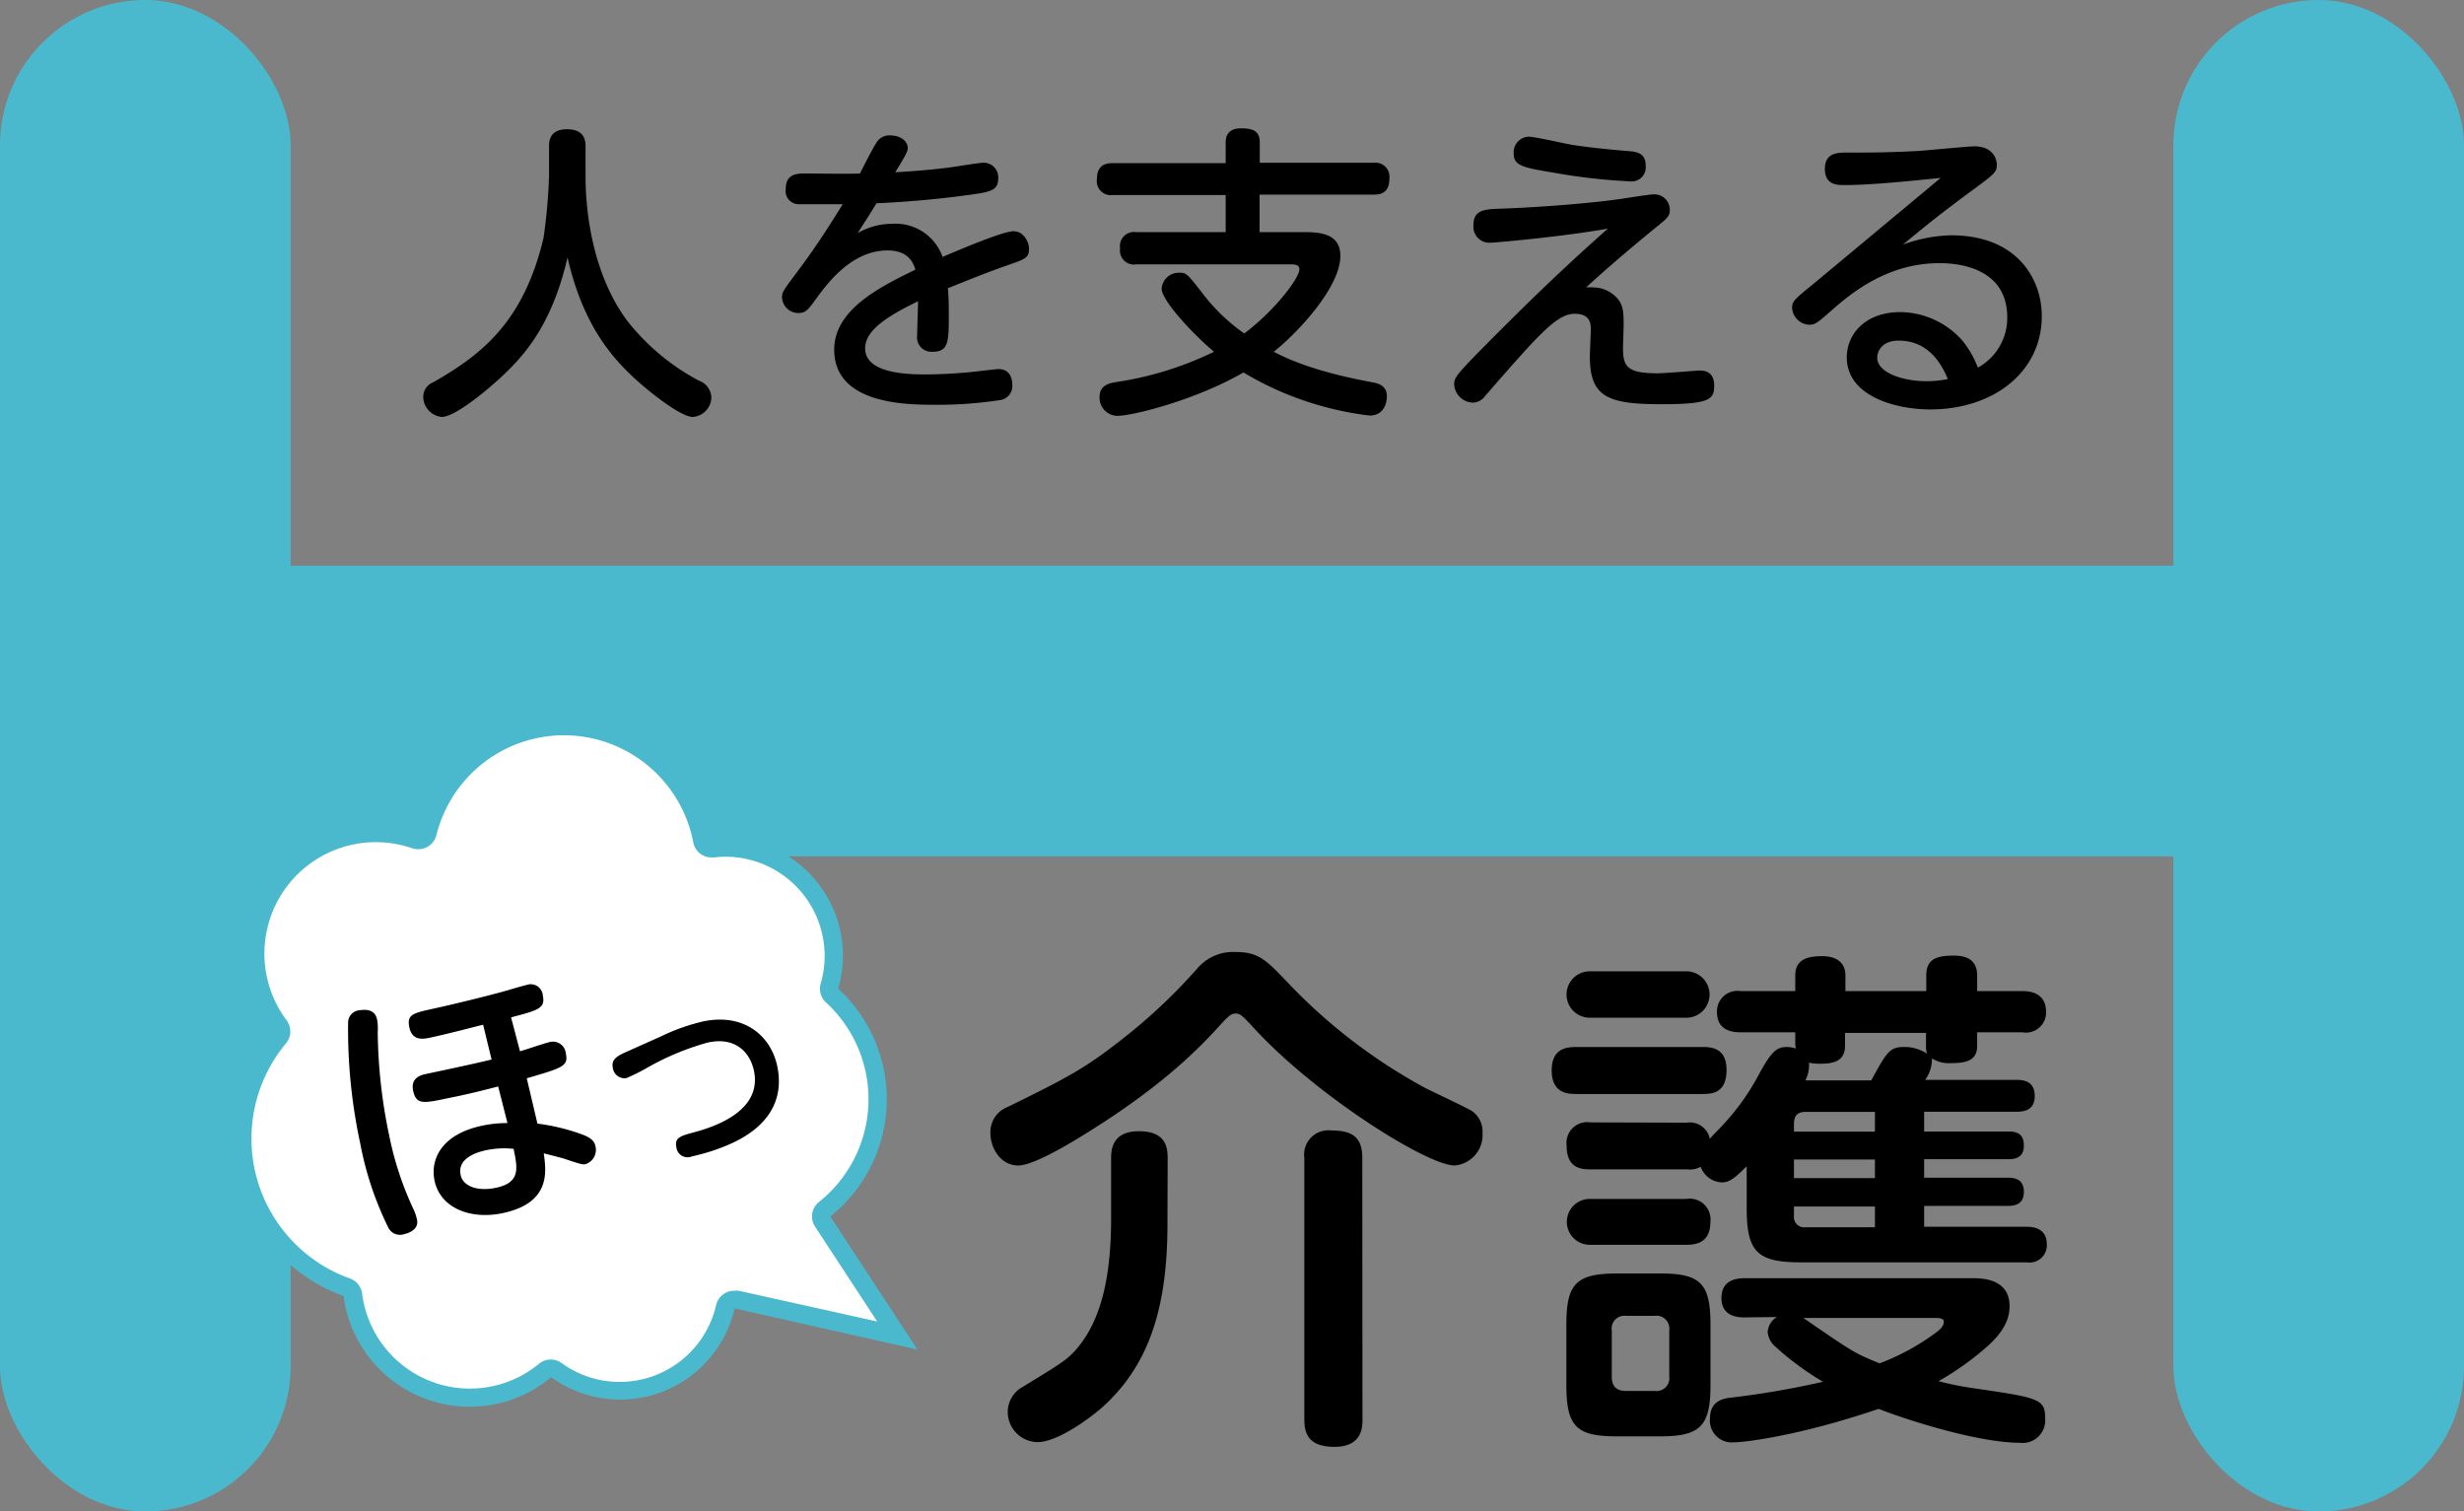 <svg xmlns="http://www.w3.org/2000/svg" viewBox="0 0 265.36 162.77"><rect x="0" y="0" width="265.36" height="162.77" fill="#808080" stroke="none"/><defs><style>.cls-1{fill:#4bb9cd;}.cls-2{fill:#fff;}</style></defs><title>logo</title><g id="レイヤー_2" data-name="レイヤー 2"><g id="レイヤー_1-2" data-name="レイヤー 1"><path d="M59.13,15.79c0-.5,0-1.87,1.93-1.87s2,1.27,2,1.87V19c0,4.27.93,10.85,4.57,15.65A24.4,24.4,0,0,0,75.28,41a2,2,0,0,1,1.33,1.74,2.15,2.15,0,0,1-2,2.16c-1.37,0-5.07-3-6.61-4.47-2-1.93-5.21-5.34-6.88-12.71-1.63,7.11-4.57,10.38-6.54,12.31-1.8,1.77-5.54,4.87-7,4.87a2.21,2.21,0,0,1-2-2.2,1.68,1.68,0,0,1,1.07-1.53c5.27-3,9.74-6.54,11.88-15.52A59.8,59.8,0,0,0,59.13,19Z"/><path d="M92.37,25.1a7.47,7.47,0,0,1,3.77-1,5.35,5.35,0,0,1,5.37,3.57c1.5-.64,6.47-2.77,7.64-2.77s1.67,1.27,1.67,1.87c0,1-.4,1.13-2.24,1.77-2.2.76-4.33,1.63-6.5,2.5.1,1,.1,2.4.1,2.73,0,3,0,4.11-1.74,4.11a1.55,1.55,0,0,1-1.67-1.74c0-.56.1-3.17.1-3.7-3.23,1.57-5.7,3.1-5.7,5.07,0,2.81,4.87,2.81,6.67,2.81a52.8,52.8,0,0,0,6.34-.44c1-.1,1.1-.13,1.37-.13,1.07,0,1.47.8,1.47,1.7a1.53,1.53,0,0,1-1.37,1.64,43.46,43.46,0,0,1-6.81.5c-3.13,0-11,0-11-5.94,0-4.34,5-6.78,8.74-8.61-.23-.8-.8-2.07-3-2.07-3.61,0-6.14,3.07-7.61,5.1-.94,1.3-1.2,1.64-2,1.64A1.76,1.76,0,0,1,84.22,32c0-.53.17-.77,1.67-2.77,2.17-2.9,3.47-5,4.87-7.24-2.43,0-4.2,0-4.7,0a1.41,1.41,0,0,1-1.44-1.61c0-1.4.8-1.7,2-1.7.93,0,5.17.07,6,0,.26-.53,1.3-2.6,1.8-3.37a1.6,1.6,0,0,1,1.43-.73c1.07,0,1.91.57,1.91,1.37,0,.4-.37,1-1.34,2.6,1.8-.1,4-.27,5.94-.53.57-.07,3.1-.5,3.6-.5a1.58,1.58,0,0,1,1.54,1.73c0,1.3-.9,1.44-3.37,1.77-3.37.47-7.24.77-9.74.87C93.73,23,92.87,24.3,92.37,25.1Z"/><path d="M122.37,28.47a1.5,1.5,0,0,1-1.74-1.7A1.52,1.52,0,0,1,122.37,25H132V21H119.87a1.51,1.51,0,0,1-1.74-1.7c0-1.7,1.17-1.73,1.74-1.73H132V15.32c0-.93.5-1.5,1.67-1.5s2,.24,2,1.5v2.21H147.9a1.52,1.52,0,0,1,1.73,1.7c0,1.6-1,1.73-1.73,1.73H135.65V25h5c2.2,0,3.7.53,3.7,2.56,0,3.38-4.6,8.28-7.17,10.32,1.33.7,4.27,2.13,10.68,3.3.5.1,1.5.3,1.5,1.5,0,.14,0,2.07-1.87,2.07a34.47,34.47,0,0,1-13.58-4.64c-5,2.91-11.85,4.67-13.59,4.67a1.94,1.94,0,0,1-1.9-2.06c0-1.27,1.14-1.47,1.74-1.57a35.94,35.94,0,0,0,10.58-3.27c-2.37-2-5.64-5.54-5.64-6.81A1.85,1.85,0,0,1,127,29.37c.8,0,.87.14,2.47,2.17A20,20,0,0,0,134,35.91c3.37-2.53,5.94-6,5.94-6.9,0-.54-.57-.54-1-.54Z"/><path d="M160.48,26.14a1.72,1.72,0,0,1-1.8-1.84c0-1.73,1.17-1.77,3-1.83,4.74-.17,10-.64,12.51-1,.64-.07,3.34-.54,3.91-.54a1.66,1.66,0,0,1,1.73,1.71c0,.63-.33.9-1.1,1.53-2.7,2.2-5.37,4.44-7.91,6.78a4.41,4.41,0,0,1,.74,0,3.52,3.52,0,0,1,2.67,1.24c.53.66.63,1.3.63,2.73,0,.4-.07,2.24-.07,2.61,0,2,.54,2.67,3.71,2.67.73,0,4.3-.3,4.57-.3,1.17,0,1.54.73,1.54,1.63,0,1.44-.4,2-5.61,2-5.74,0-7.78-.7-7.78-5.11,0-.47.1-2.54.1-3s0-1.63-1.73-1.63c-1.94,0-3.87,2.23-9.64,8.84a1.7,1.7,0,0,1-1.27.73,2.08,2.08,0,0,1-2.07-1.93c0-.8,0-.9,5.1-6,5.74-5.74,9.35-8.94,11.45-10.81C168.26,25.5,160.92,26.14,160.48,26.14Zm4.14-11.42c.7,0,4,.77,4.64.87,1.7.27,4.24.54,6.34.7,1.1.1,1.63.5,1.63,1.54a1.52,1.52,0,0,1-1.7,1.7,62.46,62.46,0,0,1-8-.9c-3.44-.57-4.51-.74-4.51-2.1A1.68,1.68,0,0,1,164.62,14.72Z"/><path d="M198.63,19.93c-.77,0-2.1,0-2.1-1.74s1.33-1.76,2.47-1.76c2.6,0,4.07,0,7.57-.17,1-.07,5.37-.5,6.07-.5,1.94,0,2.41,1.3,2.41,2s-.2.93-2.11,2.34c-4.67,3.43-6,4.6-8,6.24a16,16,0,0,1,5.17-1c7.28,0,9.78,4.87,9.78,8.68,0,6.07-5.24,10.07-12,10.07-3.9,0-9-1.5-9-5.6,0-2.47,1.94-4.88,5.78-4.88a9.06,9.06,0,0,1,6.61,3A10.39,10.39,0,0,1,213,39.59a6.1,6.1,0,0,0,3.17-5.41c0-5.84-6.31-5.84-7.31-5.84-5,0-8.74,2.54-11.51,5-1.67,1.47-1.87,1.63-2.5,1.63A1.93,1.93,0,0,1,193,33.14c0-.7.24-.9,2.37-2.63L209,19.16C206,19.46,201.6,19.93,198.63,19.93Zm5.84,16.75c-1.74,0-2.3,1.1-2.3,1.84,0,1.67,2.9,2.53,5.23,2.53a11.21,11.21,0,0,0,2.37-.23C208.71,38.22,207,36.68,204.47,36.68Z"/><rect class="cls-1" width="31.3" height="162.77" rx="15.65"/><rect class="cls-1" x="234.06" width="31.3" height="162.77" rx="15.65"/><rect class="cls-1" x="117.03" y="-48.76" width="31.3" height="250.65" rx="15.65" transform="translate(209.25 -56.11) rotate(90)"/><path d="M131.36,110.44c-2.25,2.48-6.3,6.64-14.62,11.75-1.8,1.13-5.51,3.32-7.08,3.32-1.86,0-3-1.8-3-3.54a2.89,2.89,0,0,1,1.86-2.76c6.63-3.26,8.37-4.16,12.76-7.64a60.23,60.23,0,0,0,7.64-7.25,5.05,5.05,0,0,1,4.11-1.8c2.47,0,3.26.78,5.62,3.26a59.39,59.39,0,0,0,14.89,11.41c.68.34,4.73,2.25,5,2.47a2.68,2.68,0,0,1,1.12,2.36,3.29,3.29,0,0,1-3,3.49c-3,0-15.29-7.76-21.87-15.07-1-1.06-1.24-1.29-1.69-1.29S132.42,109.26,131.36,110.44Zm-5.63,21.36c0,9.45-2.19,15.46-7.13,19.85-1.64,1.4-4.84,3.65-6.86,3.65a3.25,3.25,0,0,1-3.21-3.31,3.09,3.09,0,0,1,1.35-2.48c4.44-2.7,4.89-3,5.85-4,2.25-2.48,3.93-6.53,3.93-14.23v-6.46c0-.85,0-3,3-3s3.09,1.85,3.09,3Zm21,21.09c0,.73,0,2.92-3,2.92-2.47,0-3.26-1.07-3.26-2.92V124.67a2.61,2.61,0,0,1,2.92-2.93c2.25,0,3.32.73,3.32,2.93Z"/><path d="M169.75,117.81c-.79,0-2.64,0-2.64-2.53,0-2.25,1.4-2.53,2.64-2.53h13.6c1.07,0,2.59.17,2.59,2.47,0,2.48-1.52,2.59-2.59,2.59Zm11.86,3.09a2.21,2.21,0,0,1,2.53,1.74c.23-.28.45-.5,1-1.07a25.15,25.15,0,0,0,4.21-5.73c1.46-2.7,2-3.09,3.15-3.09a3.06,3.06,0,0,1,.9.17l-.06-.4v-1.35h-5.9c-1.12,0-2.53-.33-2.53-2.19a2.2,2.2,0,0,1,2.53-2.25h5.9v-1.68c0-1.86,1.52-2.08,2.93-2.08,1.18,0,2.47.45,2.47,2.08v1.68h8.71v-1.68c0-1.86,1.24-2.14,3-2.14,1.41,0,2.48.51,2.48,2.14v1.68h4.89c1.23,0,2.53.45,2.53,2.25a2.16,2.16,0,0,1-2.53,2.19h-4.89v1.47c0,1.57-1.18,1.85-2.87,1.85a3.4,3.4,0,0,1-2-.51,3.8,3.8,0,0,1-.73,2.31h9.89c1,0,1.91.34,1.91,1.74,0,1.58-1.24,1.69-1.91,1.69h-10v2.13h9.11c1,0,1.63.34,1.63,1.52,0,1.41-1.12,1.46-1.63,1.46h-9.11v2h9.05c.9,0,1.69.28,1.69,1.52,0,1.51-1.24,1.51-1.8,1.51h-8.94v2.25h11.08c1.07,0,2.13.4,2.13,1.91a1.85,1.85,0,0,1-2.13,1.92h-24.4c-4.72,0-5.79-1.19-5.79-5.85v-4.5c-1.4,1.41-1.91,1.74-2.7,1.74a2.52,2.52,0,0,1-2.25-1.68,2.44,2.44,0,0,1-1.46.28h-10.4c-1,0-2.58-.11-2.58-2.53a2.24,2.24,0,0,1,2.58-2.53Zm-10.4-11.3a2.5,2.5,0,1,1,0-5h10.4a2.5,2.5,0,1,1,0,5Zm0,24.45a2.47,2.47,0,1,1,0-4.94h10.4a2.24,2.24,0,0,1,2.59,2.47c0,2.47-1.86,2.47-2.7,2.47Zm13,15.13c0,4.44-1.13,5.5-5.45,5.5h-4.61c-4.33,0-5.46-1-5.46-5.5v-6.53c0-4.44,1.07-5.51,5.51-5.51h4.56c4.32,0,5.45,1,5.45,5.51Zm-4.44-5.91a1.39,1.39,0,0,0-1.58-1.57h-3.09a1.37,1.37,0,0,0-1.52,1.57v4.95c0,.9.34,1.57,1.52,1.57h3.09a1.39,1.39,0,0,0,1.58-1.57Zm8.09-1.4c-.5,0-2.47,0-2.47-2.08,0-1.75,1.29-2.14,2.47-2.14h24.62c.85,0,3.94,0,3.94,3,0,1.4-.62,2.7-2.25,4.21a31,31,0,0,1-5.4,3.88,33.88,33.88,0,0,0,4,.79c6.81,1,7.48,1.12,7.48,3.2a2.43,2.43,0,0,1-2.75,2.64c-4.22,0-11.58-2.24-15.18-3.65-8.6,2.92-14.45,3.6-15.57,3.6a2.35,2.35,0,0,1-2.59-2.59c0-1.29.68-2,2-2.19a93,93,0,0,0,10.17-1.74,30.72,30.72,0,0,1-5.12-3.77,2.32,2.32,0,0,1-.84-1.57,2,2,0,0,1,1-1.63Zm14.06-20v-2.13h-7.48c-1,0-1.24.56-1.24,1.29v.84Zm0,3h-8.72v2h8.72Zm0,5.06h-8.72v1a1.1,1.1,0,0,0,1.24,1.23h7.48Zm-7.71,12c5.4,3.71,5.46,3.76,8.21,4.89a25.06,25.06,0,0,0,5.85-3.15c.5-.34,1.07-.79,1.07-1.35,0-.34-.51-.39-.79-.39Zm7.31-25.58c1.69-3.09,2-3.6,3.54-3.6a4.32,4.32,0,0,1,2.48.73,2.32,2.32,0,0,1-.12-.84v-1.41H198.7v1.41c0,1.69-1.35,1.91-2.64,1.91a5.37,5.37,0,0,1-1.24-.11,3.68,3.68,0,0,1-.39,1.91Z"/><path class="cls-2" d="M50.59,150.49A12.72,12.72,0,0,1,38,139.43a1,1,0,0,0-.65-.81A17,17,0,0,1,30,111.72a1,1,0,0,0,0-1.23A13,13,0,0,1,40.57,89.72a13.15,13.15,0,0,1,4.14.68.84.84,0,0,0,.31,0,1,1,0,0,0,.48-.12A.94.94,0,0,0,46,89.7a15.19,15.19,0,0,1,29.66.82,1,1,0,0,0,1,.82h.11a11.46,11.46,0,0,1,1.36-.09,11.65,11.65,0,0,1,11.21,14.93,1,1,0,0,0,.28,1,15.16,15.16,0,0,1-.79,23,1,1,0,0,0-.22,1.33l8,12.28-17.29-3.89-.22,0a1,1,0,0,0-1,.77A11.65,11.65,0,0,1,60,147.5a1,1,0,0,0-.58-.19,1,1,0,0,0-.64.24A12.73,12.73,0,0,1,50.59,150.49Z"/><path class="cls-1" d="M60.72,79.18A14.2,14.2,0,0,1,74.66,90.71a2,2,0,0,0,2,1.63l.23,0a11.48,11.48,0,0,1,1.24-.08,10.69,10.69,0,0,1,10.68,10.68,10.83,10.83,0,0,1-.43,3,2,2,0,0,0,.56,2,14.15,14.15,0,0,1-.74,21.5,2,2,0,0,0-.42,2.66l6.69,10.21L79.56,139a1.7,1.7,0,0,0-.44,0,2,2,0,0,0-2,1.55,10.65,10.65,0,0,1-16.63,6.24,2,2,0,0,0-2.46.09A11.7,11.7,0,0,1,39,139.31a2,2,0,0,0-1.31-1.63,16,16,0,0,1-6.89-25.32,2,2,0,0,0,.08-2.46A12,12,0,0,1,44.39,91.35a1.93,1.93,0,0,0,.63.1A2,2,0,0,0,47,89.94,14.16,14.16,0,0,1,60.72,79.18m0-2A16.2,16.2,0,0,0,45,89.45a14.21,14.21,0,0,0-4.45-.73,14,14,0,0,0-11.31,22.36A18,18,0,0,0,37,139.56a13.7,13.7,0,0,0,22.36,8.75,12.64,12.64,0,0,0,19.75-7.41l19.69,4.43L89.42,131a16.16,16.16,0,0,0,.85-24.53,12.82,12.82,0,0,0,.51-3.53A12.68,12.68,0,0,0,78.1,90.24a11.83,11.83,0,0,0-1.47.1A16.21,16.21,0,0,0,60.72,77.18Z"/><path d="M37.49,110.13a1.34,1.34,0,0,1,1.24-1.34c.2,0,1.6-.34,1.88,1a5.77,5.77,0,0,1,.07,1.35,56.26,56.26,0,0,0,1.23,11.12,34.83,34.83,0,0,0,2.68,8.09,5.35,5.35,0,0,1,.32,1c.21,1-.8,1.43-1.37,1.55a1.4,1.4,0,0,1-1.74-.74,35,35,0,0,1-3-9A58.2,58.2,0,0,1,37.49,110.13ZM56,113.21c.54-.14,2.79-.92,3.25-1a1.39,1.39,0,0,1,1.69,1.26c.29,1.34-.36,1.53-4.21,2.65L57.88,121a21.94,21.94,0,0,1,4.95,1.22c.82.33,1.19.67,1.3,1.22a1.62,1.62,0,0,1-1.08,1.93c-.28.06-.54,0-2.17-.55-.42-.15-2.09-.55-2.32-.62.28,2,.75,5.34-4.42,6.44-3.43.73-6.71-.52-7.34-3.49-.49-2.31.76-5,5.1-5.92a13.07,13.07,0,0,1,2.75-.29l-1-3.94c-2.35.62-4.06,1-5.15,1.21-2.94.63-3.65.78-4-.71-.24-1.11.34-1.62,1.31-1.83,2.37-.5,5.15-1.09,7.13-1.57l-.91-3.75c-1.42.36-3.88,1-5.68,1.39-.71.15-1.94.41-2.26-1.08s.45-1.56,3-2.13c1.26-.27,5.55-1.3,7.49-1.86.34-.1,1.83-.54,2.14-.6a1.3,1.3,0,0,1,1.74,1.15c.29,1.37-.5,1.57-3.42,2.34Zm-3.62,10.65c-.57.13-3.2.68-2.77,2.68.25,1.2,1.81,1.8,3.81,1.37,2.66-.56,2.32-2.13,1.89-4.19A9.45,9.45,0,0,0,52.38,123.86Z"/><path d="M71.18,111.61A21.81,21.81,0,0,1,75.7,110c4.29-.91,7.26,1.4,8,4.78,1.25,5.91-4.28,8.12-5.87,8.75a21.26,21.26,0,0,1-3.31,1,1.21,1.21,0,0,1-1.68-1c-.21-1,.44-1.2,1.78-1.56,1.69-.46,7.56-2.07,6.57-6.69-.39-1.83-1.89-3.7-5-3a28.34,28.34,0,0,0-6.55,2.74,20.6,20.6,0,0,1-2.18,1.08A1.27,1.27,0,0,1,66,115c-.15-.71.15-1.14,1.29-1.65Z"/></g></g></svg>